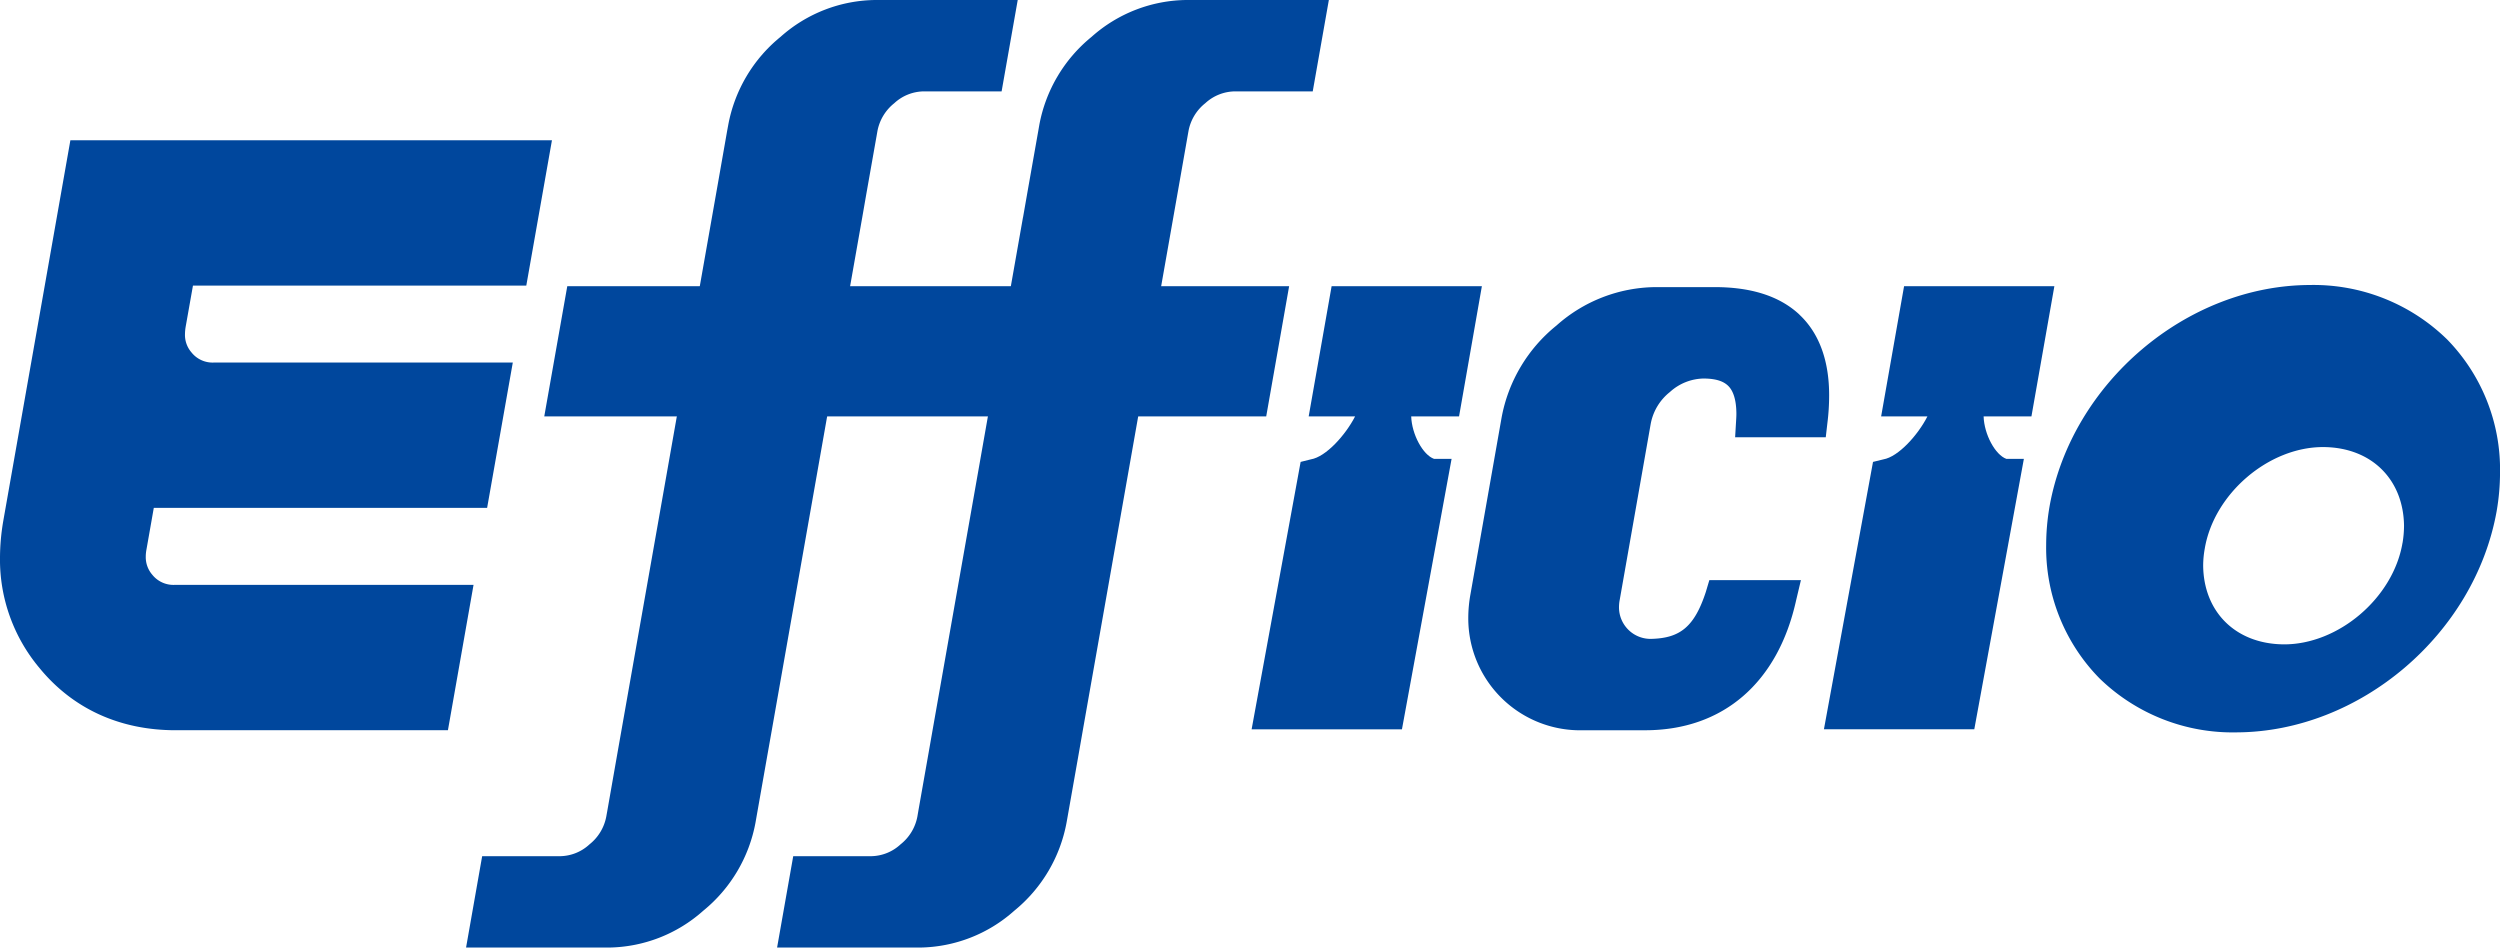 <svg xmlns="http://www.w3.org/2000/svg" width="367.274" height="139.206" viewBox="0 0 367.274 139.206">
  <g id="グループ_4265" data-name="グループ 4265" transform="translate(-1417.56 -510.901)">
    <path id="パス_10293" data-name="パス 10293" d="M1445.907,547.153h48.97l3.769-21.352H1427.9l-9.842,55.823a32.788,32.788,0,0,0-.5,5.535,24.767,24.767,0,0,0,5.827,16.2c4.924,6,11.85,9.112,19.966,9.112h40.014l3.763-21.356h-43.844a3.982,3.982,0,0,1-3.351-1.487,3.941,3.941,0,0,1-.959-2.658,5.7,5.7,0,0,1,.1-1.034l1.079-6.128,48.969,0,3.773-21.356h-43.849a3.963,3.963,0,0,1-3.351-1.48,3.915,3.915,0,0,1-.96-2.665,7.183,7.183,0,0,1,.094-1.071Z" transform="translate(0 5.708)" fill="#00479d"/>
    <path id="パス_10294" data-name="パス 10294" d="M1560.318,510.9a21.282,21.282,0,0,0-14.014,5.413,21.788,21.788,0,0,0-7.691,13.01l-.133.766-1.524,8.621-.722,4.119h-.007l-7.249,41.13-6.036,34.22-.575,3.279-1.523,8.628-.131.769a6.814,6.814,0,0,1-2.469,4.086,6.477,6.477,0,0,1-4.372,1.743h-11.4l-2.37,13.423h20.88a21.224,21.224,0,0,0,13.957-5.406,21.809,21.809,0,0,0,7.7-13.022l.134-.751,1.526-8.636.719-4.112,13.871-78.632,1.517-8.629.134-.758a6.782,6.782,0,0,1,2.46-4.091,6.541,6.541,0,0,1,4.387-1.745h11.406l2.368-13.424Z" transform="translate(31.62)" fill="#00479d"/>
    <path id="パス_10295" data-name="パス 10295" d="M1527.286,510.9a21.275,21.275,0,0,0-14.016,5.411,21.788,21.788,0,0,0-7.7,13.013l-.141.759-1.517,8.635-7.43,42.127-7.164,40.614-1.516,8.636-.135.752a6.811,6.811,0,0,1-2.465,4.094,6.478,6.478,0,0,1-4.372,1.743h-11.4l-2.365,13.423h20.884a21.26,21.26,0,0,0,13.955-5.406,21.778,21.778,0,0,0,7.694-13.022l.133-.762,1.521-8.625.729-4.115,1.613-9.155,11.676-66.192.57-3.276,1.527-8.635.133-.763a6.834,6.834,0,0,1,2.465-4.086,6.5,6.5,0,0,1,4.377-1.745h11.4l2.368-13.424Z" transform="translate(18.964)" fill="#00479d"/>
    <path id="パス_10296" data-name="パス 10296" d="M1622.174,545.442c-3.021-2.83-7.31-4.044-12.464-4.044h-8.653a22.156,22.156,0,0,0-14.578,5.642,22.65,22.65,0,0,0-8.077,13.6l-4.553,25.836a19.608,19.608,0,0,0-.329,3.546,16.436,16.436,0,0,0,16.9,16.477h8.65c.141,0,.293,0,.437,0,11.49,0,19.515-7.036,22.18-19.1l.7-2.95h-13.452l-.513,1.721c-1.677,5.137-3.794,6.763-7.871,6.9a4.635,4.635,0,0,1-4.889-4.637,5.852,5.852,0,0,1,.112-1.122l4.549-25.833a7.771,7.771,0,0,1,2.819-4.668,7.534,7.534,0,0,1,5-1.983c1.99.019,3.01.5,3.628,1.145s1.131,1.859,1.138,4.036c0,.295-.015.6-.035.909l-.149,2.539h13.315l.242-2.113a32.224,32.224,0,0,0,.252-3.979c.021-4.914-1.344-9.091-4.366-11.918" transform="translate(59.744 11.682)" fill="#00479d"/>
    <path id="パス_10297" data-name="パス 10297" d="M1693.717,549.081a28.055,28.055,0,0,0-20.1-7.907c-18.121.068-34.938,14.406-38.2,32.444a33.639,33.639,0,0,0-.512,5.738,27.369,27.369,0,0,0,7.859,19.629,28.058,28.058,0,0,0,20.078,7.912h.039c18.113-.076,34.948-14.409,38.195-32.448a33.481,33.481,0,0,0,.506-5.741,27.357,27.357,0,0,0-7.86-19.627m-6.245,27.444a15.7,15.7,0,0,1-.216,2.532h-.007c-1.357,8.116-9.473,14.984-17.507,14.909-7.1-.084-11.7-4.849-11.777-11.533a14.271,14.271,0,0,1,.231-2.523c1.358-8.088,9.379-14.927,17.373-14.927h.13c7.1.08,11.691,4.85,11.772,11.542" transform="translate(83.257 11.597)" fill="#00479d"/>
    <path id="パス_10298" data-name="パス 10298" d="M1584.336,541.3h-22.075l-3.369,19.131h6.817c-1.4,2.732-4.278,5.947-6.5,6.31l-1.5.375-7.2,39.283h22.085l7.292-39.732h-2.583c-1.631-.585-3.261-3.588-3.35-6.236h7.029Z" transform="translate(50.926 11.644)" fill="#00479d"/>
    <path id="パス_10299" data-name="パス 10299" d="M1645.15,541.3h-22.079l-3.371,19.131h6.8c-1.385,2.729-4.27,5.942-6.481,6.314l-1.512.371-7.21,39.276h22.09l7.283-39.722H1638.1c-1.639-.588-3.261-3.593-3.346-6.239h7.027Z" transform="translate(74.217 11.644)" fill="#00479d"/>
    <path id="パス_10300" data-name="パス 10300" d="M1478.753,541.3l-3.381,19.131h106.061L1584.8,541.3Z" transform="translate(22.146 11.644)" fill="#00479d"/>
  </g>
</svg>
